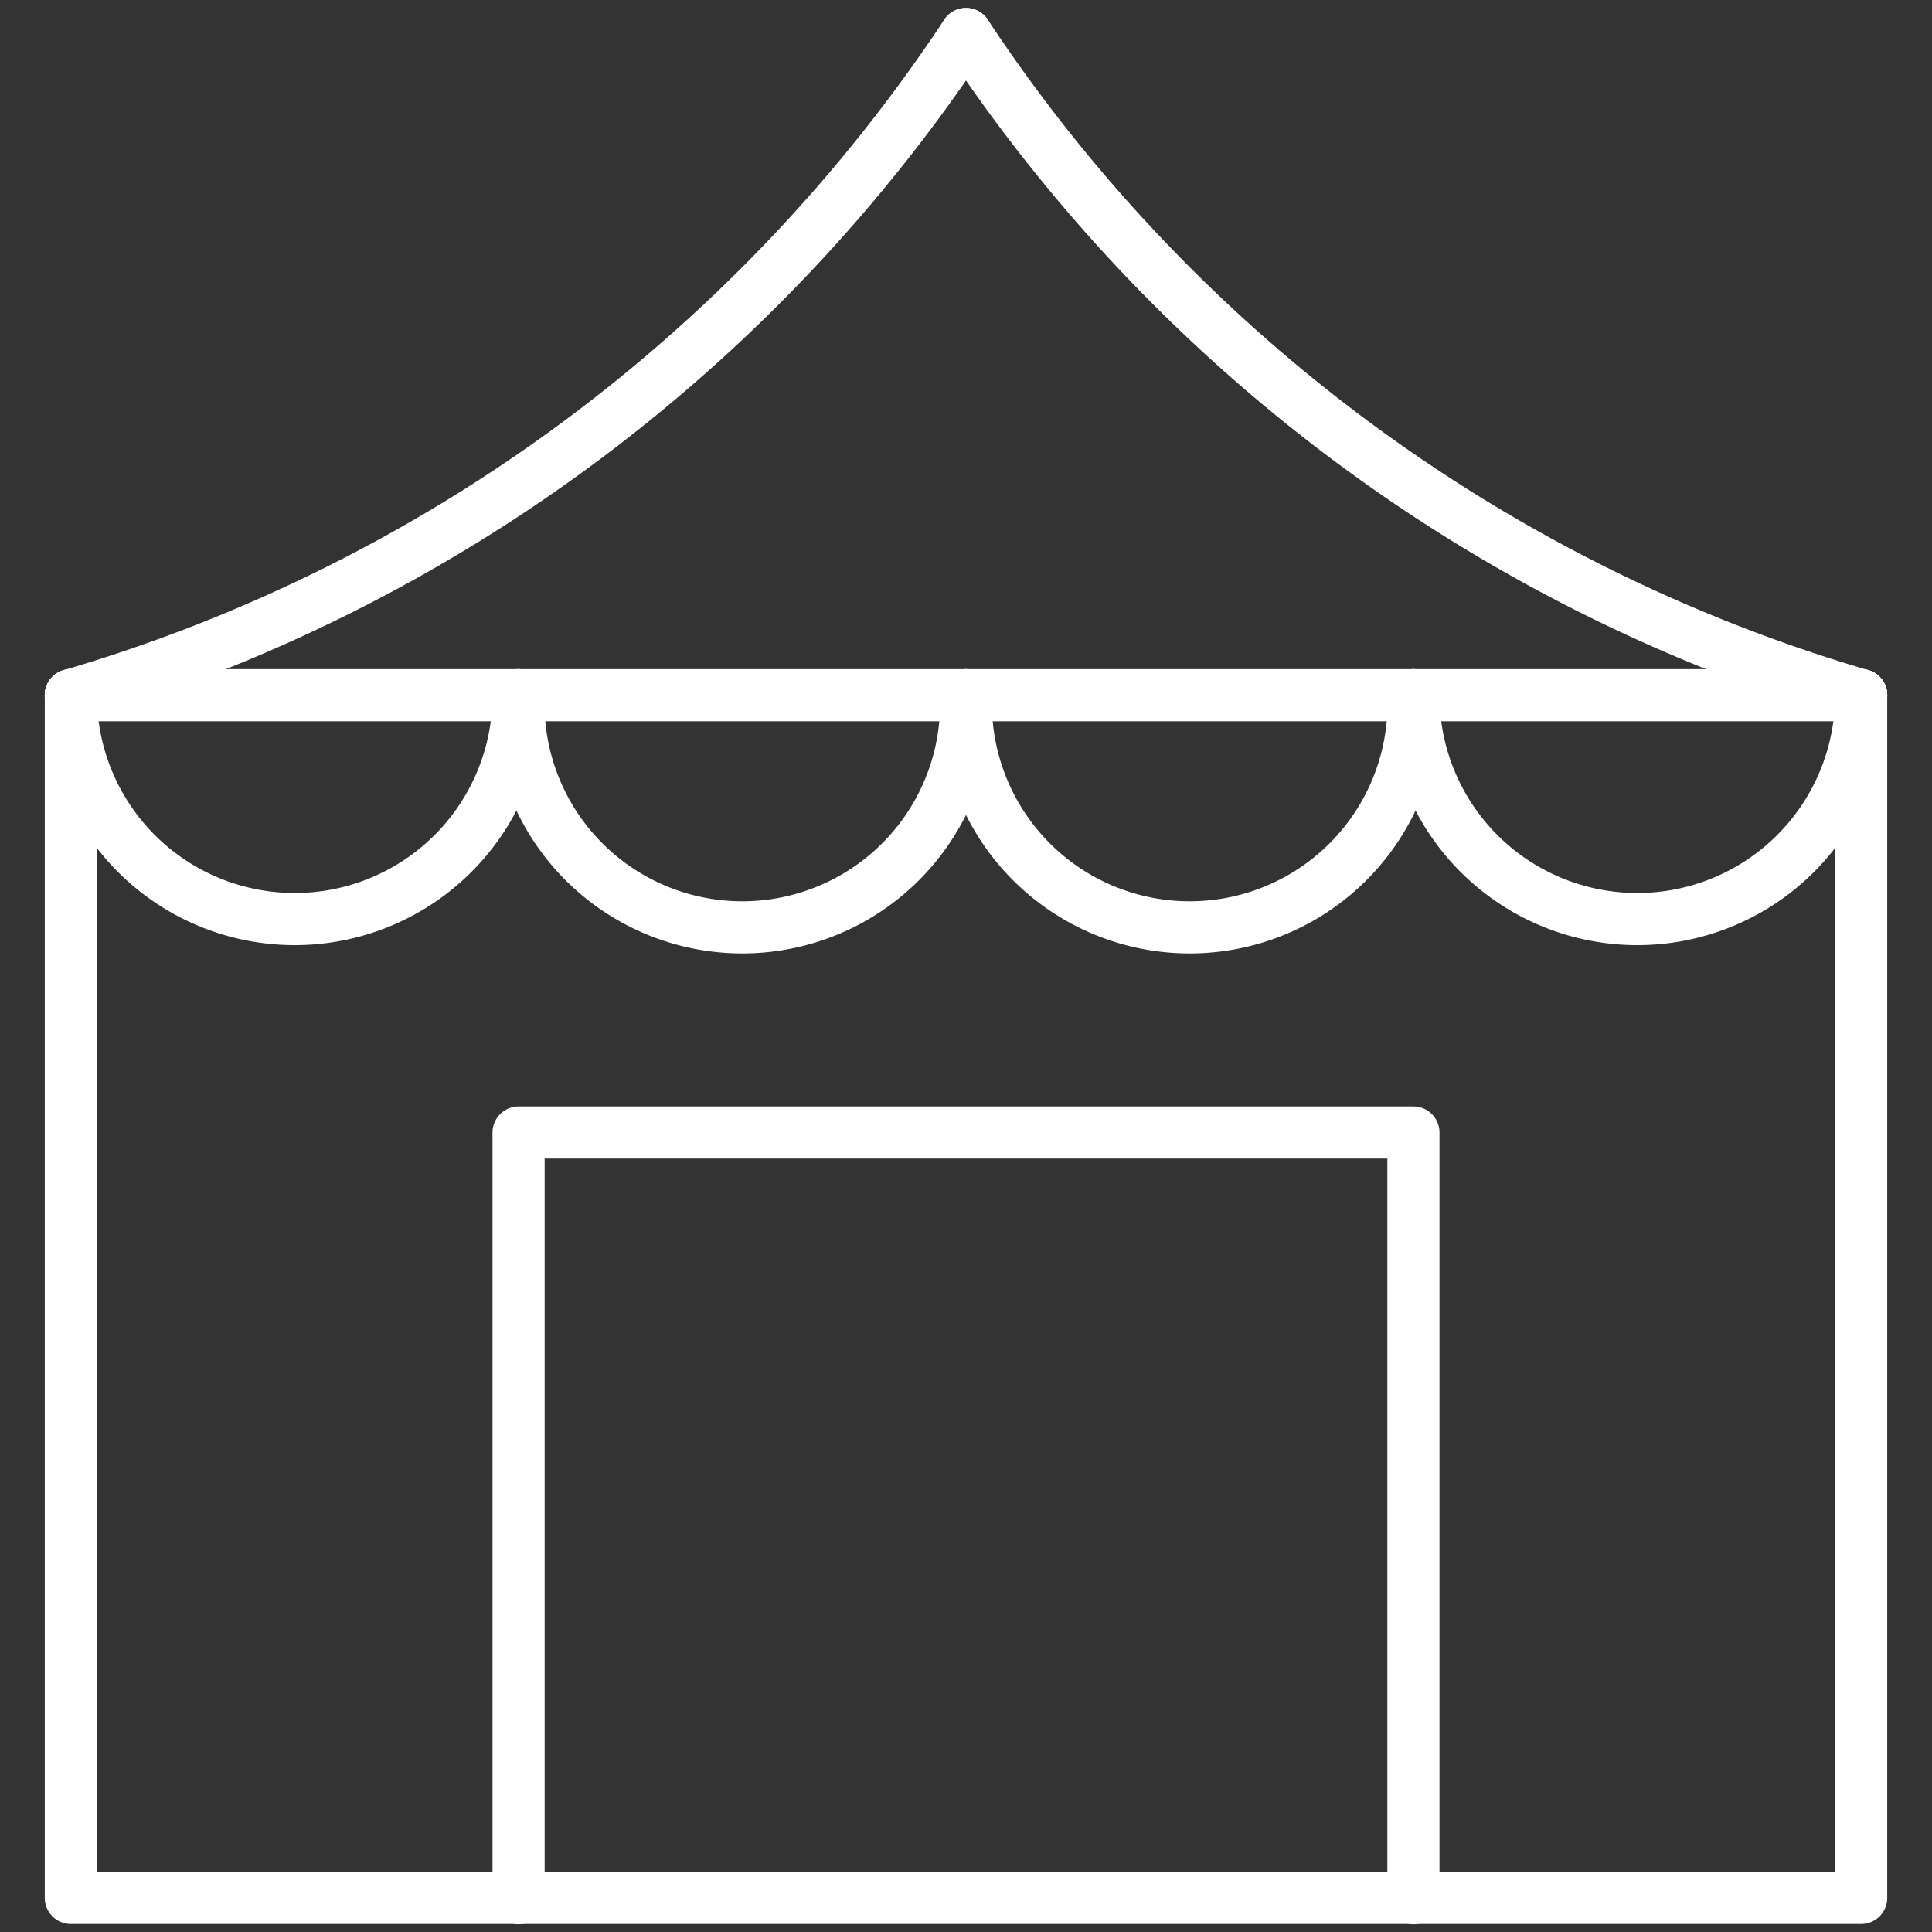 <svg id="Layer_1" data-name="Layer 1" xmlns="http://www.w3.org/2000/svg" width="63" height="63" viewBox="0 0 63 63">
  <rect x="0" y="0" width="63" height="63" fill="#333333" stroke="none"/>
  <defs>
    <style>
      .cls-1 {
        fill: none;
        stroke: #fff;
        stroke-linecap: round;
        stroke-linejoin: round;
        stroke-width: 1.7px;
      }
    </style>
  </defs>
  <title>1</title>
  <g>
    <polyline class="cls-1" points="16.91 61.9 16.91 36.93 46.09 36.93 46.09 61.9"/>
    <g>
      <path class="cls-1" d="M31.5,22.67a7.3,7.3,0,1,1-14.59,0"/>
      <path class="cls-1" d="M46.09,22.67a7.3,7.3,0,1,1-14.59,0"/>
      <path class="cls-1" d="M60.69,22.67a7.3,7.3,0,0,1-14.6,0"/>
      <path class="cls-1" d="M2.31,22.67a7.3,7.3,0,0,0,14.6,0"/>
    </g>
    <path class="cls-1" d="M60.69,22.67V61.89H2.31V22.67"/>
    <path class="cls-1" d="M31.5,1.11A52.84,52.84,0,0,0,60.69,22.67"/>
    <path class="cls-1" d="M31.5,1.11A52.84,52.84,0,0,1,2.31,22.67"/>
    <line class="cls-1" x1="2.31" y1="22.67" x2="60.69" y2="22.67"/>
  </g>
</svg>

